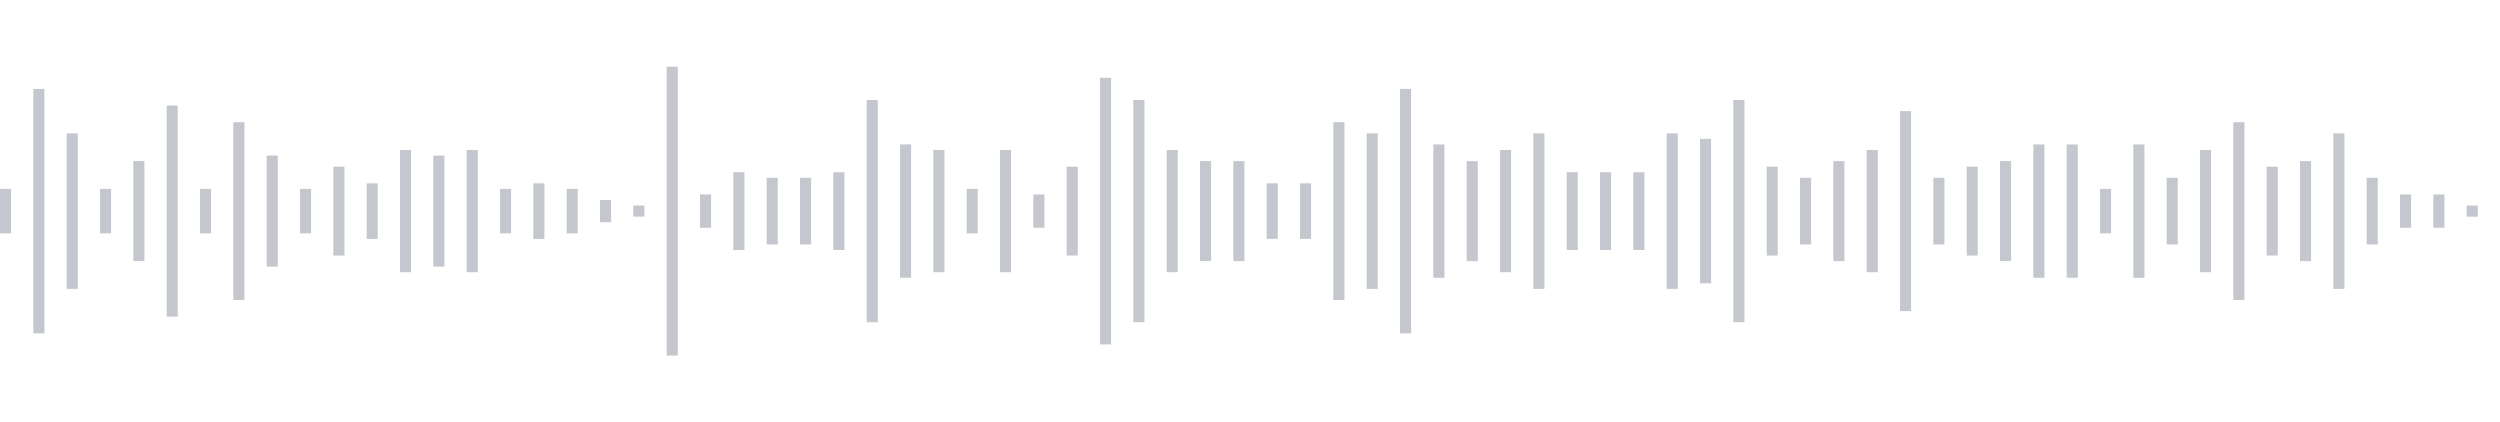 <svg xmlns="http://www.w3.org/2000/svg" xmlns:xlink="http://www.w3/org/1999/xlink" viewBox="0 0 225 38" preserveAspectRatio="none" width="100%" height="100%" fill="#C4C8CE"><g id="waveform-dcdfb9b0-5c74-4139-ac4f-5e38dac93325"><rect x="0" y="17.0" width="1" height="4"/><rect x="3" y="8.0" width="1" height="22"/><rect x="6" y="12.0" width="1" height="14"/><rect x="9" y="17.0" width="1" height="4"/><rect x="12" y="14.5" width="1" height="9"/><rect x="15" y="9.5" width="1" height="19"/><rect x="18" y="17.0" width="1" height="4"/><rect x="21" y="11.0" width="1" height="16"/><rect x="24" y="14.0" width="1" height="10"/><rect x="27" y="17.0" width="1" height="4"/><rect x="30" y="15.0" width="1" height="8"/><rect x="33" y="16.5" width="1" height="5"/><rect x="36" y="13.5" width="1" height="11"/><rect x="39" y="14.0" width="1" height="10"/><rect x="42" y="13.5" width="1" height="11"/><rect x="45" y="17.0" width="1" height="4"/><rect x="48" y="16.5" width="1" height="5"/><rect x="51" y="17.0" width="1" height="4"/><rect x="54" y="18.0" width="1" height="2"/><rect x="57" y="18.5" width="1" height="1"/><rect x="60" y="6.0" width="1" height="26"/><rect x="63" y="17.5" width="1" height="3"/><rect x="66" y="15.5" width="1" height="7"/><rect x="69" y="16.0" width="1" height="6"/><rect x="72" y="16.0" width="1" height="6"/><rect x="75" y="15.5" width="1" height="7"/><rect x="78" y="9.0" width="1" height="20"/><rect x="81" y="13.0" width="1" height="12"/><rect x="84" y="13.5" width="1" height="11"/><rect x="87" y="17.0" width="1" height="4"/><rect x="90" y="13.5" width="1" height="11"/><rect x="93" y="17.5" width="1" height="3"/><rect x="96" y="15.0" width="1" height="8"/><rect x="99" y="7.0" width="1" height="24"/><rect x="102" y="9.0" width="1" height="20"/><rect x="105" y="13.5" width="1" height="11"/><rect x="108" y="14.5" width="1" height="9"/><rect x="111" y="14.5" width="1" height="9"/><rect x="114" y="16.5" width="1" height="5"/><rect x="117" y="16.5" width="1" height="5"/><rect x="120" y="11.0" width="1" height="16"/><rect x="123" y="12.0" width="1" height="14"/><rect x="126" y="8.0" width="1" height="22"/><rect x="129" y="13.0" width="1" height="12"/><rect x="132" y="14.5" width="1" height="9"/><rect x="135" y="13.5" width="1" height="11"/><rect x="138" y="12.0" width="1" height="14"/><rect x="141" y="15.5" width="1" height="7"/><rect x="144" y="15.5" width="1" height="7"/><rect x="147" y="15.5" width="1" height="7"/><rect x="150" y="12.0" width="1" height="14"/><rect x="153" y="12.5" width="1" height="13"/><rect x="156" y="9.0" width="1" height="20"/><rect x="159" y="15.0" width="1" height="8"/><rect x="162" y="16.0" width="1" height="6"/><rect x="165" y="14.5" width="1" height="9"/><rect x="168" y="13.5" width="1" height="11"/><rect x="171" y="10.0" width="1" height="18"/><rect x="174" y="16.0" width="1" height="6"/><rect x="177" y="15.0" width="1" height="8"/><rect x="180" y="14.5" width="1" height="9"/><rect x="183" y="13.0" width="1" height="12"/><rect x="186" y="13.0" width="1" height="12"/><rect x="189" y="17.0" width="1" height="4"/><rect x="192" y="13.0" width="1" height="12"/><rect x="195" y="16.0" width="1" height="6"/><rect x="198" y="13.5" width="1" height="11"/><rect x="201" y="11.0" width="1" height="16"/><rect x="204" y="15.0" width="1" height="8"/><rect x="207" y="14.5" width="1" height="9"/><rect x="210" y="12.0" width="1" height="14"/><rect x="213" y="16.0" width="1" height="6"/><rect x="216" y="17.5" width="1" height="3"/><rect x="219" y="17.5" width="1" height="3"/><rect x="222" y="18.5" width="1" height="1"/></g></svg>
